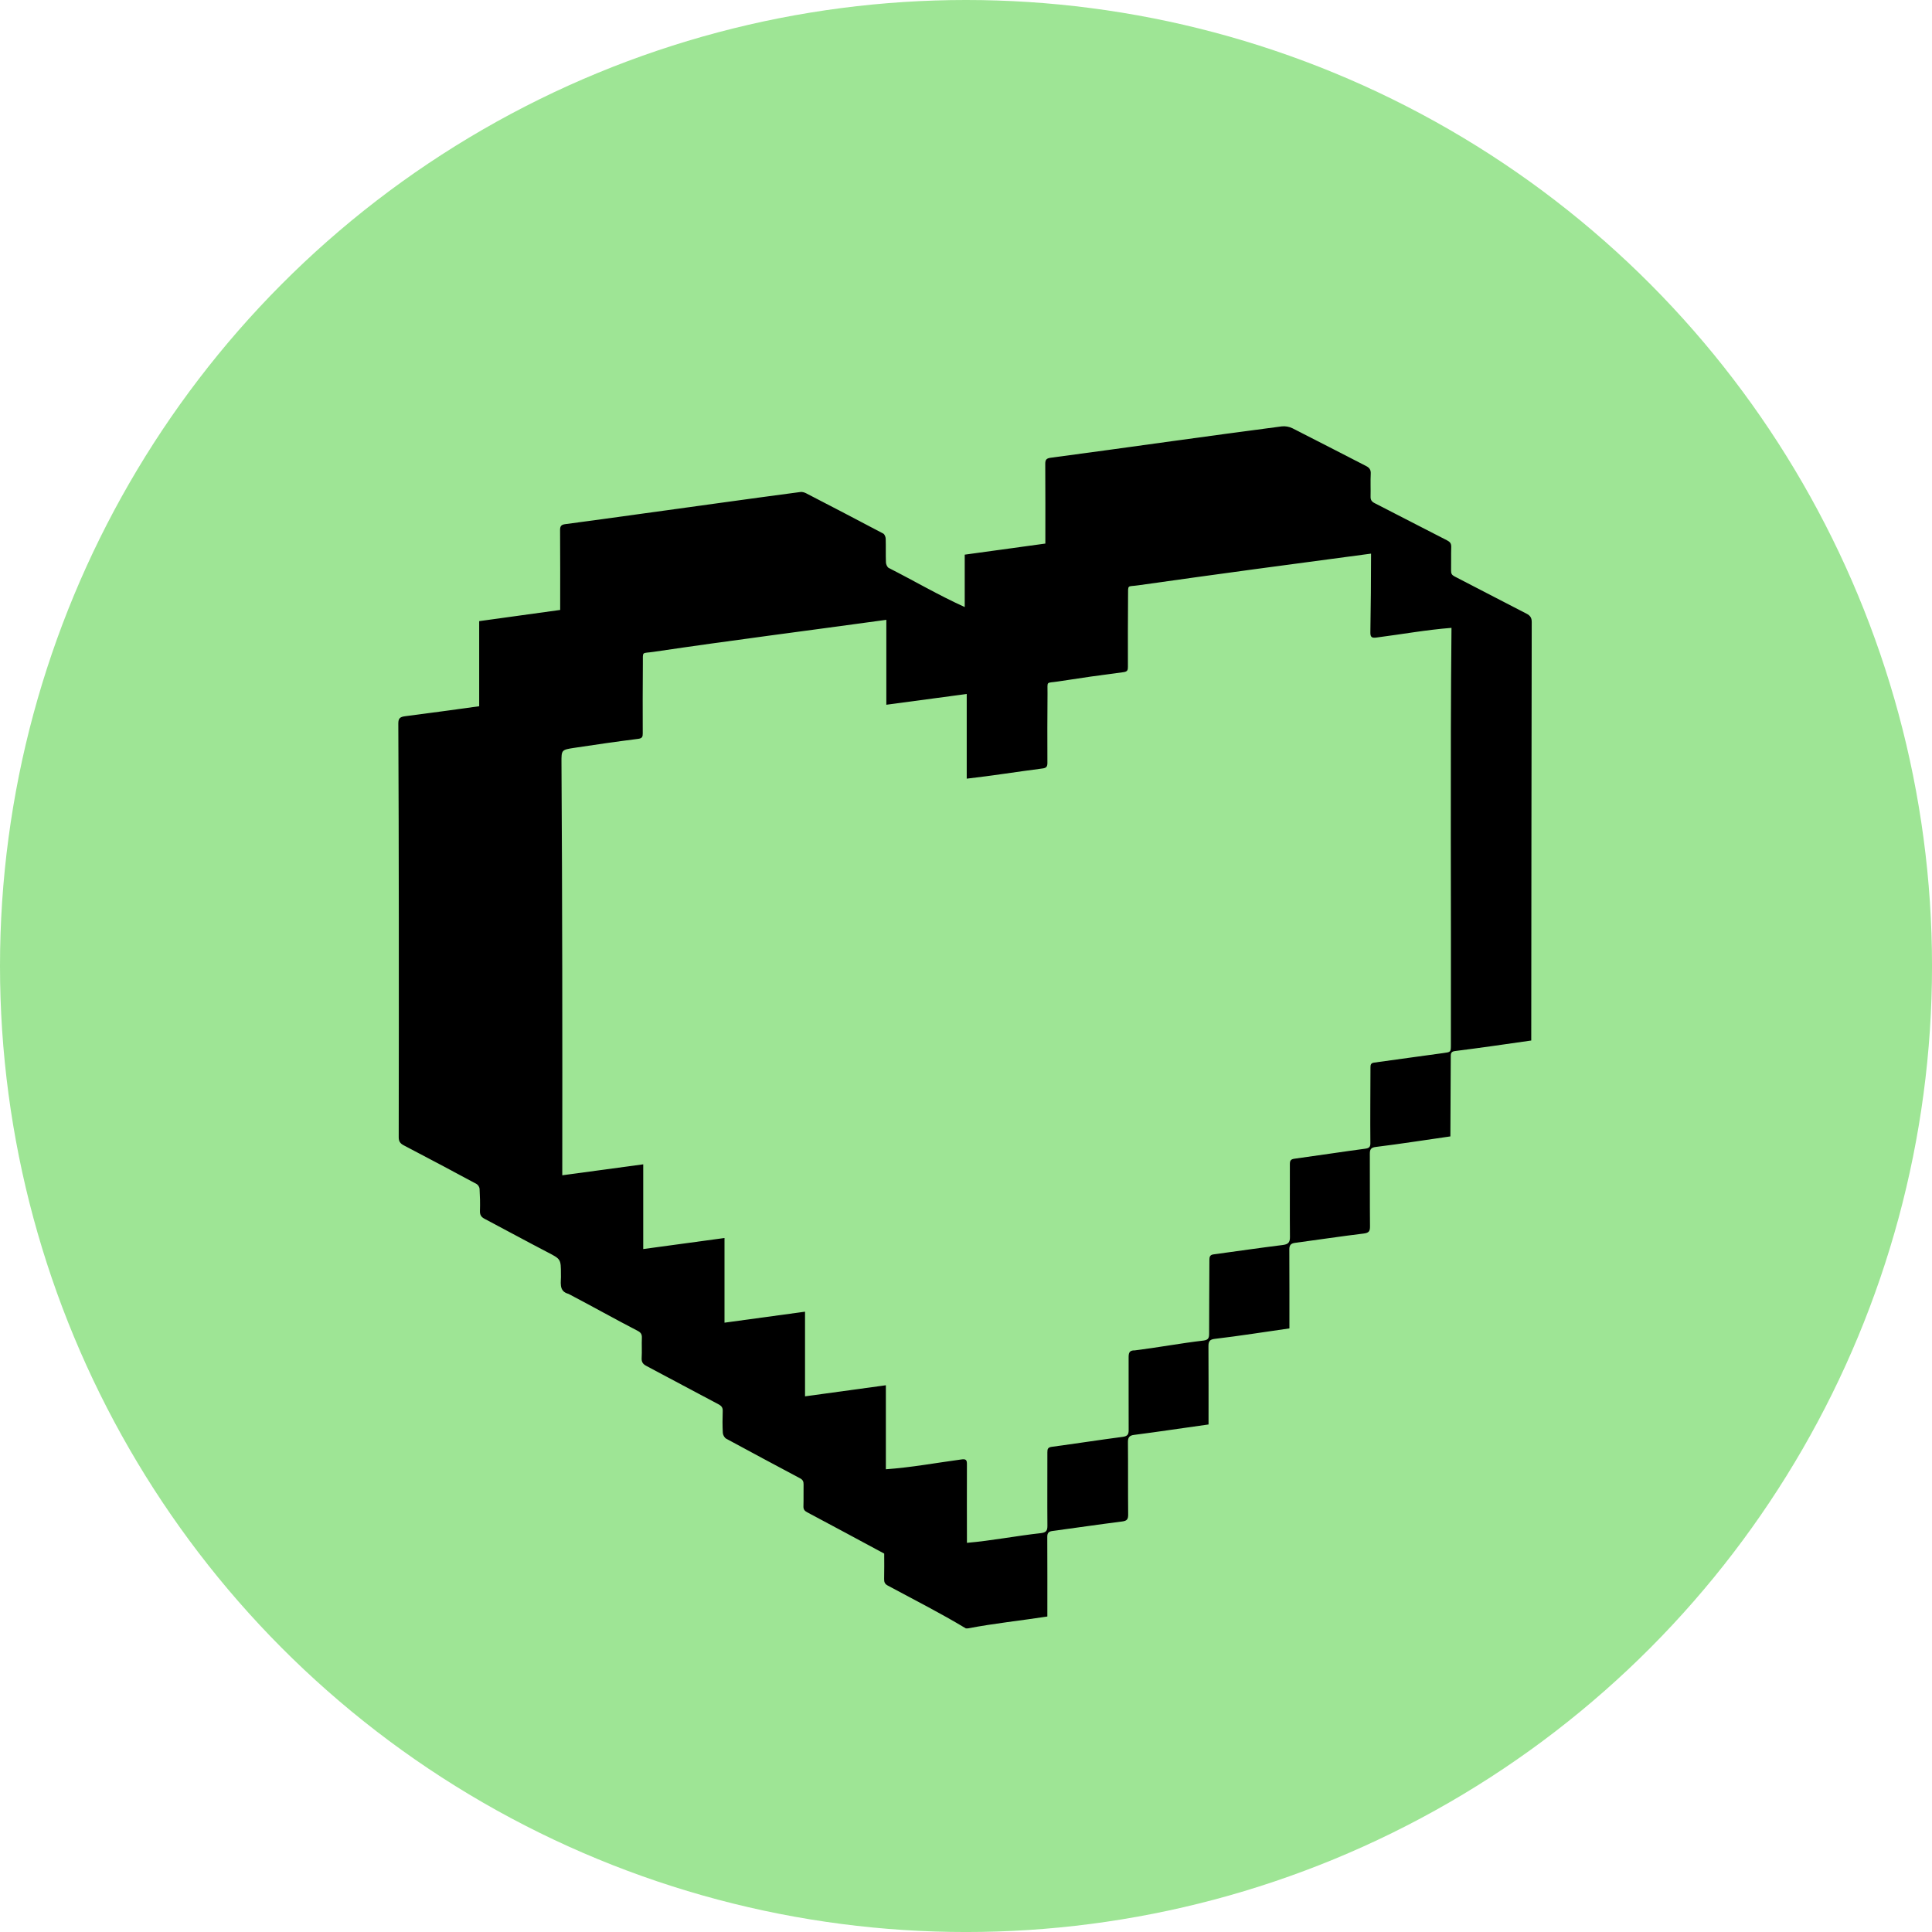 <?xml version="1.0" encoding="UTF-8"?>
<svg width="1000px" height="1000px" xmlns="http://www.w3.org/2000/svg" version="1.1" viewBox="0 0 102.155 102.155">
  <defs>
    <style>
      .st0 {
        fill: #9ee595;
      }
    </style>
  </defs>
  <g id="HG_Farbe">
    <circle class="st0" cx="51.078" cy="51.078" r="51.078"></circle>
  </g>
  <g id="Herz">
    <path d="M46.865,32.773c-4.111.567-8.195,1.084-12.296,1.692-.661.099-.571-.06-.578.622-.013,1.232-.008,2.464-.006,3.696,0,.172-.025.256-.241.284-1.137.144-2.271.307-3.402.479-.656.101-.656.115-.654.767.045,7.279.05,14.549.042,21.83,1.44-.195,2.83-.383,4.281-.579v4.48c1.453-.197,2.849-.386,4.297-.584v4.477c1.436-.196,2.821-.384,4.258-.581v4.476c1.436-.197,2.819-.386,4.274-.586v4.442c1.35-.096,2.643-.337,3.978-.517.27-.042.31.034.308.263-.007,1.384.001,2.759.001,4.144,1.325-.115,2.592-.367,3.909-.513.274-.033.347-.125.346-.382-.011-1.298,0-2.595-.002-3.893-.001-.173.027-.263.239-.29,1.247-.167,2.491-.361,3.739-.525.251-.033.322-.123.32-.353-.007-1.279.002-2.558-.002-3.837,0-.232.02-.391.33-.383,1.205-.149,2.417-.378,3.628-.519.264-.033.299-.148.299-.363-.001-1.298.011-2.595.014-3.893,0-.156.021-.274.212-.3,1.22-.166,2.438-.344,3.659-.496.284-.035.391-.126.388-.415-.012-1.289.001-2.577-.004-3.864,0-.181.045-.258.246-.285,1.247-.17,2.491-.362,3.738-.529.213-.029.276-.099.273-.295-.013-1.335.002-2.67.005-4.004,0-.133.017-.229.19-.253,1.212-.163,2.424-.339,3.635-.501.425-.057.427-.045.427-.451.018-7.346-.04-14.691.032-22.036-1.319.103-2.618.338-3.93.507-.26.038-.365.014-.359-.273.024-1.392.034-2.765.036-4.159-4.099.543-8.195,1.092-12.29,1.673-.623.095-.552-.08-.559.61-.012,1.232-.008,2.464-.007,3.696,0,.166-.013.26-.235.289-1.154.148-2.307.312-3.458.492-.662.103-.55-.056-.558.634-.014,1.222-.009,2.446-.006,3.668,0,.19-.045.274-.266.299-1.354.174-2.625.382-4.0.538v-4.478c-1.432.192-2.817.377-4.251.57v-4.488ZM51.067,86.1c-1.34-.808-2.74-1.518-4.121-2.26-.164-.086-.2-.187-.197-.352.011-.447.004-.894.004-1.341-1.363-.733-2.712-1.463-4.068-2.182-.146-.078-.207-.156-.203-.319.013-.382-.001-.765.007-1.148.004-.155-.034-.252-.186-.333-1.304-.698-2.613-1.389-3.909-2.097-.092-.054-.17-.2-.175-.306-.021-.382-.019-.766-.005-1.148.007-.185-.06-.276-.229-.365-1.275-.671-2.543-1.355-3.816-2.03-.18-.095-.253-.209-.241-.416.021-.353-.004-.709.011-1.063.007-.18-.047-.28-.217-.369-1.227-.635-2.442-1.319-3.66-1.956-.557-.148-.378-.632-.403-1.048,0-.801-.007-.789-.724-1.163-1.111-.577-2.208-1.177-3.315-1.76-.182-.096-.25-.213-.243-.417.014-.391.002-.784-.02-1.175-.006-.088-.082-.208-.163-.251-1.277-.687-2.557-1.368-3.843-2.04-.192-.1-.27-.212-.269-.432.007-3.864.007-7.729.005-11.593-.004-3.426-.008-6.851-.026-10.277-.002-.287.099-.354.364-.389,1.298-.164,2.592-.347,3.912-.527v-4.5c1.427-.197,2.833-.392,4.282-.592,0-1.407.006-2.813-.005-4.22-.002-.211.06-.289.278-.318,1.298-.169,2.593-.351,3.89-.53,2.849-.389,5.695-.793,8.545-1.169.095-.011.21.023.298.069,1.361.704,2.722,1.412,4.076,2.129.073.039.126.177.13.27.014.42-.004.841.013,1.259.004.101.067.245.148.289,1.34.68,2.655,1.453,4.018,2.067v-2.77c1.421-.195,2.828-.389,4.263-.586-.001-1.405.006-2.804-.005-4.207-.001-.216.047-.299.29-.331,2.13-.281,4.258-.581,6.389-.873,1.94-.266,3.88-.533,5.822-.785.184-.023.405.016.57.1,1.3.655,2.591,1.331,3.889,1.993.181.093.26.2.25.408-.021.4.001.803-.009,1.204-.006.172.052.271.212.352,1.28.654,2.554,1.318,3.836,1.971.155.079.221.166.217.342-.014.42.001.841-.008,1.26-.002.147.038.229.182.303,1.27.651,2.531,1.318,3.801,1.967.206.105.283.223.281.452-.017,7.374-.015,14.745-.025,22.12-1.355.194-2.684.388-4.037.558-.229.029-.219.164-.219.317-.006,1.402-.017,2.791-.02,4.195-1.328.188-2.622.396-3.946.558-.256.03-.314.137-.313.36.007,1.279-.004,2.558.009,3.837.002.252-.053.346-.332.381-1.213.148-2.422.331-3.634.493-.226.031-.301.13-.3.35.009,1.395.004,2.776.005,4.173-1.324.188-2.622.397-3.945.553-.286.032-.337.15-.336.397.011,1.379.004,2.75.005,4.13-1.333.182-2.61.382-3.931.55-.253.03-.333.133-.331.381.012,1.279-.001,2.557.012,3.837.002.245-.066.33-.323.362-1.232.156-2.46.338-3.691.503-.205.028-.264.119-.263.315.008,1.404.004,2.803.004,4.206-1.418.218-2.81.362-4.198.627h-.115Z"></path>
  </g>
</svg>

